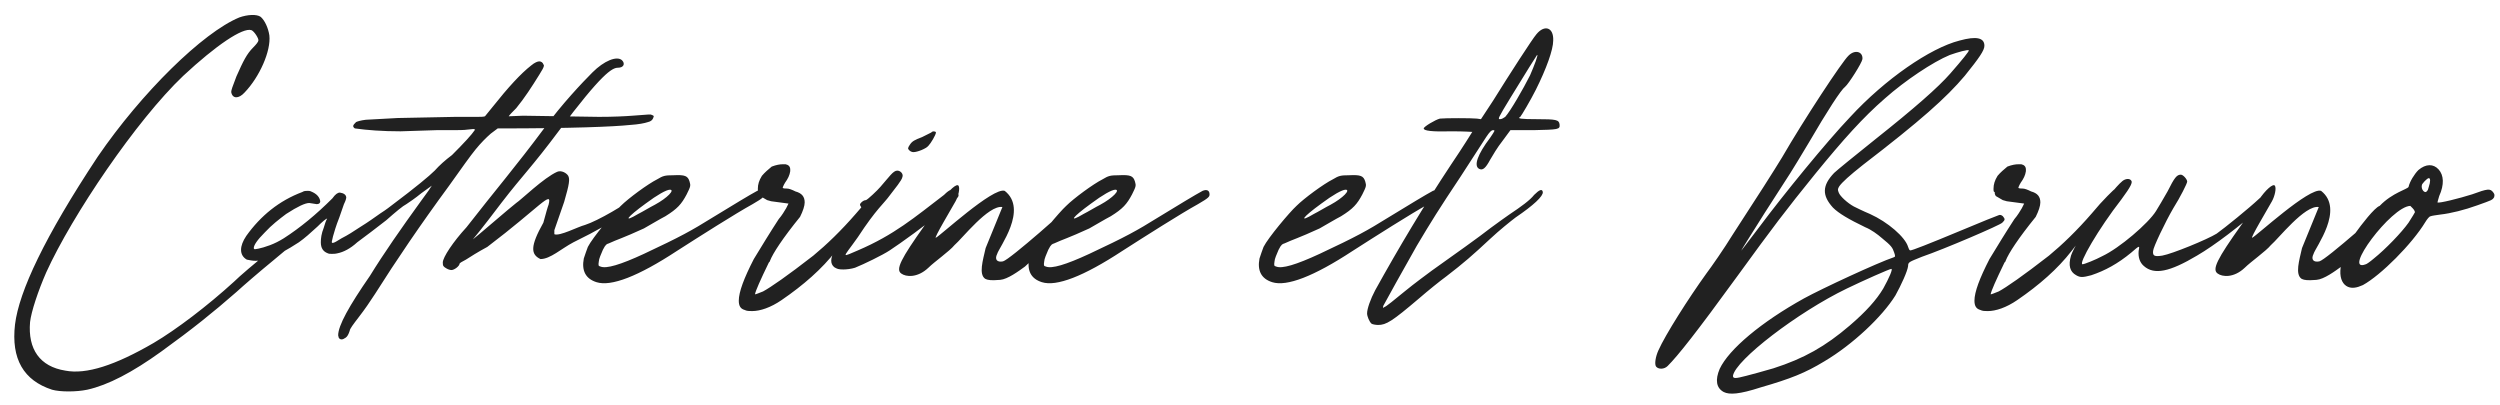 <svg xmlns="http://www.w3.org/2000/svg" width="173" height="28" viewBox="0 0 173 28" fill="none"><path d="M3.6 26.967C1.64 26.327 0.76 24.847 1.04 22.447C1.32 20.167 3.08 16.407 6.76 10.847C9.8 6.407 14.04 2.247 16.56 1.207C17.12 1.007 17.76 0.967 18.04 1.167C18.32 1.407 18.56 1.927 18.64 2.447C18.76 3.527 17.96 5.327 16.92 6.407C16.52 6.847 16.08 6.847 16 6.367C16 6.247 16.08 6.007 16.36 5.287C16.84 4.207 17.08 3.727 17.52 3.287C17.72 3.087 17.88 2.887 17.88 2.807C17.92 2.687 17.6 2.167 17.4 2.087C16.8 1.887 14.96 3.127 12.68 5.247C9.44 8.327 5 14.887 3.2 18.847C2.64 20.127 2.16 21.567 2.08 22.287C1.92 24.167 2.76 25.367 4.52 25.647C5.96 25.927 7.96 25.287 10.64 23.727C12.2 22.807 14.36 21.167 16.2 19.487C16.56 19.127 17.64 18.207 18.64 17.407C20.12 16.167 20.4 15.967 20.6 15.967C20.72 16.007 20.76 16.047 20.76 16.247C20.72 16.367 20.68 16.487 20.64 16.567C20.6 16.607 19.8 17.287 18.88 18.047C18 18.767 16.84 19.767 16.36 20.207C14.76 21.607 13.32 22.767 11.16 24.327C9.16 25.767 7.48 26.647 6.04 26.967C5.28 27.127 4.16 27.127 3.6 26.967ZM23.641 23.487C23.561 23.487 23.481 23.447 23.441 23.367L23.401 23.207C23.401 22.527 24.161 21.167 25.601 19.087C26.561 17.527 27.761 15.807 29.121 13.927C29.601 13.287 29.841 12.927 29.881 12.847L29.161 13.367C28.721 13.727 28.361 13.967 28.121 14.127C27.881 14.247 27.401 14.647 26.721 15.247L25.681 16.047L24.721 16.767C24.241 17.207 23.761 17.447 23.361 17.527C23.201 17.567 23.081 17.567 22.961 17.567C22.841 17.567 22.761 17.567 22.681 17.527C22.361 17.407 22.201 17.167 22.201 16.767C22.201 16.487 22.241 16.167 22.401 15.767C22.481 15.487 22.561 15.247 22.641 15.127C22.561 15.127 22.321 15.327 21.961 15.687C21.481 16.127 21.081 16.487 20.681 16.767C19.881 17.287 19.161 17.687 18.441 17.967C18.161 18.007 17.921 18.047 17.681 18.047C17.481 18.047 17.281 18.007 17.081 17.967C16.801 17.807 16.681 17.567 16.681 17.287C16.681 17.007 16.801 16.687 17.041 16.327C18.041 14.927 19.321 13.887 20.921 13.287C21.041 13.207 21.161 13.207 21.281 13.207C21.361 13.207 21.441 13.207 21.521 13.247C21.921 13.407 22.121 13.647 22.161 13.927C22.161 14.047 22.081 14.127 21.921 14.127L21.401 14.047C21.121 14.047 20.601 14.287 19.801 14.807C19.321 15.167 18.801 15.567 18.321 16.087C17.801 16.607 17.561 16.967 17.561 17.167C17.561 17.207 17.601 17.247 17.641 17.247L17.881 17.207C18.081 17.167 18.361 17.087 18.681 16.967C19.001 16.847 19.321 16.687 19.641 16.487C20.761 15.767 21.881 14.847 23.001 13.727C23.201 13.447 23.361 13.327 23.521 13.327C23.801 13.367 23.961 13.487 23.961 13.687C23.961 13.727 23.921 13.887 23.801 14.127L23.481 15.047C23.241 15.647 23.121 16.087 23.041 16.367L22.961 16.727C22.961 16.767 22.961 16.807 23.001 16.807H23.041C23.121 16.807 23.321 16.687 23.641 16.487C24.041 16.287 24.481 16.007 24.961 15.687C25.481 15.367 25.921 15.047 26.321 14.767C26.761 14.487 27.001 14.287 27.161 14.167C28.761 12.967 29.721 12.167 30.081 11.807C30.401 11.447 30.801 11.087 31.281 10.727C32.081 9.927 32.641 9.327 32.881 8.967L32.761 8.927L32.361 8.967C32.121 9.007 31.681 9.007 31.041 9.007H30.201L27.721 9.087C26.481 9.087 25.401 9.007 24.561 8.887C24.481 8.847 24.441 8.767 24.441 8.727C24.441 8.647 24.521 8.567 24.641 8.447C24.721 8.407 24.961 8.327 25.321 8.287L27.521 8.167L31.521 8.087H33.041C33.281 8.087 33.441 8.087 33.561 8.047L34.081 7.407C35.161 6.047 36.041 5.087 36.761 4.527C37.001 4.327 37.201 4.247 37.321 4.247C37.441 4.247 37.561 4.327 37.601 4.447L37.641 4.527C37.641 4.647 37.521 4.847 37.321 5.167C36.801 6.007 36.281 6.807 35.721 7.487C35.481 7.727 35.281 7.927 35.201 8.047L36.201 8.007L41.441 8.087C42.441 8.087 43.241 8.047 43.761 8.007L44.841 7.927H45.041C45.161 7.967 45.241 8.007 45.241 8.047L45.201 8.167C45.161 8.287 45.041 8.407 44.841 8.447C44.601 8.527 44.201 8.607 43.601 8.647C42.441 8.767 39.601 8.887 34.441 8.887L33.961 9.247C33.641 9.527 33.281 9.887 32.921 10.327C32.561 10.767 31.961 11.607 31.081 12.847C29.081 15.567 27.401 18.047 25.961 20.327C25.601 20.887 25.241 21.407 24.841 21.927C24.441 22.447 24.201 22.767 24.201 22.887C24.121 23.127 24.041 23.287 23.921 23.367C23.801 23.447 23.721 23.487 23.641 23.487ZM37.401 17.927C36.721 17.607 36.681 17.047 37.601 15.407C37.761 14.807 37.921 14.247 37.961 14.167C38.241 13.087 37.361 14.327 33.721 17.087C33.121 17.407 32.481 17.807 32.241 17.967C32.001 18.087 31.801 18.207 31.801 18.247C31.801 18.407 31.441 18.687 31.241 18.687C31.161 18.687 31.001 18.647 30.881 18.567C30.681 18.447 30.641 18.407 30.641 18.167C30.641 17.807 31.361 16.727 32.281 15.727C34.241 13.207 35.721 11.487 37.681 8.847C38.881 7.207 40.281 5.727 41.001 5.007C41.801 4.207 42.681 3.847 43.041 4.167C43.281 4.407 43.161 4.687 42.761 4.687C42.361 4.687 41.641 5.087 38.681 9.047C36.801 11.567 36.201 12.087 34.721 14.007C33.241 15.967 32.721 16.567 32.721 16.567C32.761 16.567 35.441 14.247 35.721 14.047C36.041 13.847 37.641 12.287 38.561 11.887C38.841 11.767 39.201 11.967 39.321 12.167C39.441 12.407 39.401 12.727 39.041 13.967L38.361 15.927V16.207C38.721 16.367 40.001 15.687 40.481 15.567C41.361 15.287 43.361 14.127 44.161 13.447C44.521 13.087 44.641 13.087 44.761 13.287C45.001 13.687 42.881 15.207 39.681 16.767C38.841 17.207 38.081 17.927 37.401 17.927ZM41.279 19.527C40.519 19.287 40.239 18.727 40.399 17.887C40.479 17.647 40.599 17.287 40.679 17.087C40.999 16.447 42.479 14.687 42.959 14.247C43.479 13.727 44.839 12.727 45.479 12.407C45.879 12.167 45.999 12.127 46.599 12.127C47.399 12.087 47.599 12.167 47.719 12.567C47.799 12.847 47.799 12.887 47.519 13.447C47.159 14.127 46.879 14.447 46.039 14.967C45.719 15.127 44.919 15.607 44.559 15.807C43.079 16.487 42.719 16.567 42.119 16.847C41.999 16.887 41.919 16.887 41.719 17.287C41.599 17.567 41.439 17.927 41.439 18.087C41.399 18.367 41.399 18.407 41.559 18.447C41.959 18.607 42.919 18.327 44.559 17.567C47.119 16.367 47.839 15.967 49.319 15.047C50.759 14.167 51.879 13.487 52.399 13.207C52.679 13.087 52.879 13.167 52.879 13.447C52.879 13.607 52.839 13.687 52.079 14.127C50.919 14.767 48.399 16.367 46.839 17.367C44.159 19.127 42.279 19.847 41.279 19.527ZM44.159 14.807C44.479 14.647 44.999 14.327 45.319 14.167C46.199 13.687 46.719 13.127 46.359 13.127C46.119 13.127 45.479 13.487 44.679 14.087C43.359 15.047 43.079 15.447 44.159 14.807ZM52.044 21.527C51.844 21.527 51.684 21.527 51.524 21.447C51.244 21.367 51.124 21.167 51.124 20.807C51.124 20.207 51.484 19.247 52.164 17.927C52.724 17.007 53.284 16.087 53.884 15.167C54.124 14.887 54.284 14.607 54.404 14.407L54.564 14.087L53.364 13.927L53.084 13.847L52.604 13.567C52.524 13.447 52.524 13.367 52.524 13.287C52.444 13.287 52.444 13.207 52.444 13.047C52.444 12.767 52.524 12.487 52.724 12.167C52.924 11.927 53.164 11.727 53.404 11.527C53.724 11.407 53.964 11.367 54.164 11.367H54.364C54.564 11.407 54.684 11.527 54.684 11.727V11.847C54.644 12.127 54.524 12.367 54.324 12.647C54.204 12.847 54.164 12.967 54.164 13.007C54.244 13.047 54.324 13.047 54.444 13.047C54.604 13.047 54.804 13.127 55.044 13.247C55.484 13.367 55.684 13.607 55.684 14.007C55.684 14.247 55.564 14.607 55.364 15.007C54.164 16.487 53.484 17.527 53.284 18.047C53.284 18.087 53.244 18.127 53.204 18.167C52.604 19.407 52.284 20.127 52.244 20.367C52.324 20.367 52.484 20.287 52.804 20.167C53.324 19.887 54.484 19.087 56.284 17.687C57.204 16.927 58.204 15.967 59.244 14.767C59.644 14.287 60.004 13.887 60.324 13.567C60.644 13.247 60.804 13.087 60.844 13.087C60.924 13.127 60.924 13.167 60.924 13.207C60.924 13.407 60.724 13.767 60.244 14.327C59.604 15.087 58.804 16.127 57.844 17.367C56.884 18.607 55.604 19.727 54.084 20.767C53.324 21.287 52.604 21.527 52.044 21.527ZM57.727 18.487C57.447 18.247 57.447 17.887 57.767 17.287C57.967 16.887 58.127 16.647 59.327 14.847C59.607 14.487 59.647 14.407 59.567 14.287C59.487 14.167 59.487 14.127 59.607 14.007C59.687 13.927 59.807 13.847 59.927 13.847C60.047 13.807 60.727 13.167 60.927 12.927C61.527 12.247 61.807 11.807 62.087 11.807C62.327 11.807 62.527 12.047 62.447 12.247C62.407 12.487 61.927 13.047 61.567 13.527C61.167 14.087 60.647 14.447 59.367 16.407C58.807 17.207 58.447 17.607 58.527 17.647C58.527 17.687 58.927 17.527 59.367 17.327C61.887 16.247 63.287 15.047 65.327 13.487C65.767 13.047 65.887 13.127 65.967 13.127C66.167 13.127 66.367 13.367 66.327 13.567C66.287 13.647 66.127 13.887 65.927 14.047C65.767 14.207 65.207 14.567 64.967 14.807C64.247 15.447 62.247 16.887 61.567 17.327C61.087 17.647 59.767 18.287 59.167 18.527C58.927 18.607 58.567 18.647 58.367 18.647C58.007 18.647 57.927 18.607 57.727 18.487ZM62.927 10.407C62.807 10.287 62.807 10.247 62.967 10.007C63.127 9.767 63.287 9.687 63.807 9.487C64.127 9.327 64.447 9.167 64.447 9.167C64.527 9.047 64.767 9.087 64.767 9.167C64.767 9.327 64.407 9.927 64.247 10.087C64.087 10.287 63.487 10.527 63.207 10.527C63.127 10.527 63.007 10.487 62.927 10.407ZM62.366 18.927C61.966 18.647 62.326 17.927 64.006 15.567C64.406 15.007 64.926 14.247 65.206 13.847C65.686 13.127 66.206 12.687 66.326 12.847C66.446 13.007 66.326 13.567 66.126 13.927C65.886 14.367 64.566 16.567 64.766 16.447C65.006 16.367 68.726 12.927 69.526 13.207C71.166 14.487 69.126 17.127 69.006 17.567C68.806 17.967 69.006 18.167 69.406 18.087C69.886 17.967 73.926 14.367 74.646 13.687C75.166 13.167 75.366 13.047 75.526 13.207C75.686 13.367 75.606 13.527 75.006 14.127C73.566 15.527 71.886 17.367 71.486 17.927L70.926 18.447C70.486 18.767 69.726 19.327 69.206 19.367C68.606 19.407 68.406 19.407 68.166 19.287C67.726 18.967 68.006 18.047 68.206 17.167L69.366 14.327C68.406 14.167 66.566 16.527 66.046 16.967C65.726 17.367 64.646 18.127 64.246 18.527C63.486 19.247 62.686 19.167 62.366 18.927ZM72.1 19.527C71.34 19.287 71.06 18.727 71.22 17.887C71.3 17.647 71.42 17.287 71.5 17.087C71.82 16.447 73.3 14.687 73.78 14.247C74.3 13.727 75.66 12.727 76.3 12.407C76.7 12.167 76.82 12.127 77.42 12.127C78.22 12.087 78.42 12.167 78.54 12.567C78.62 12.847 78.62 12.887 78.34 13.447C77.98 14.127 77.7 14.447 76.86 14.967C76.54 15.127 75.74 15.607 75.38 15.807C73.9 16.487 73.54 16.567 72.94 16.847C72.82 16.887 72.74 16.887 72.54 17.287C72.42 17.567 72.26 17.927 72.26 18.087C72.22 18.367 72.22 18.407 72.38 18.447C72.78 18.607 73.74 18.327 75.38 17.567C77.94 16.367 78.66 15.967 80.14 15.047C81.58 14.167 82.7 13.487 83.22 13.207C83.5 13.087 83.7 13.167 83.7 13.447C83.7 13.607 83.66 13.687 82.9 14.127C81.74 14.767 79.22 16.367 77.66 17.367C74.98 19.127 73.1 19.847 72.1 19.527ZM74.98 14.807C75.3 14.647 75.82 14.327 76.14 14.167C77.02 13.687 77.54 13.127 77.18 13.127C76.94 13.127 76.3 13.487 75.5 14.087C74.18 15.047 73.9 15.447 74.98 14.807ZM88.037 19.527C87.277 19.287 86.997 18.727 87.157 17.887C87.237 17.647 87.357 17.287 87.437 17.087C87.757 16.447 89.237 14.687 89.717 14.247C90.237 13.727 91.597 12.727 92.237 12.407C92.637 12.167 92.757 12.127 93.357 12.127C94.157 12.087 94.357 12.167 94.477 12.567C94.557 12.847 94.557 12.887 94.277 13.447C93.917 14.127 93.637 14.447 92.797 14.967C92.477 15.127 91.677 15.607 91.317 15.807C89.837 16.487 89.477 16.567 88.877 16.847C88.757 16.887 88.677 16.887 88.477 17.287C88.357 17.567 88.197 17.927 88.197 18.087C88.157 18.367 88.157 18.407 88.317 18.447C88.717 18.607 89.677 18.327 91.317 17.567C93.877 16.367 94.597 15.967 96.077 15.047C97.517 14.167 98.637 13.487 99.157 13.207C99.437 13.087 99.637 13.167 99.637 13.447C99.637 13.607 99.597 13.687 98.837 14.127C97.677 14.767 95.157 16.367 93.597 17.367C90.917 19.127 89.037 19.847 88.037 19.527ZM90.917 14.807C91.237 14.647 91.757 14.327 92.077 14.167C92.957 13.687 93.477 13.127 93.117 13.127C92.877 13.127 92.237 13.487 91.437 14.087C90.117 15.047 89.837 15.447 90.917 14.807ZM94.922 22.407C94.762 22.287 94.602 21.887 94.602 21.687C94.602 21.367 94.842 20.687 95.162 20.087C96.802 17.127 98.522 14.247 100.402 11.407C101.242 10.167 101.882 9.127 101.882 9.127C101.882 9.127 101.282 9.087 100.522 9.087C99.042 9.127 98.522 9.047 98.522 8.887C98.522 8.767 99.322 8.287 99.642 8.207C100.002 8.167 101.842 8.167 102.202 8.207L102.482 8.247L103.322 6.967C104.442 5.167 106.042 2.687 106.322 2.367C106.882 1.687 107.522 1.887 107.482 2.807C107.482 3.447 107.002 4.767 106.282 6.207C105.922 6.927 105.282 8.007 105.202 8.087C104.962 8.207 105.242 8.247 106.362 8.247C107.682 8.247 107.882 8.287 107.922 8.607C107.962 8.967 107.842 8.967 106.122 9.007H104.522L103.962 9.767C103.642 10.167 103.282 10.767 103.122 11.047C102.802 11.647 102.602 11.807 102.362 11.687C101.962 11.487 102.242 10.687 103.122 9.527C103.442 9.047 103.482 9.007 103.322 9.007C103.202 9.007 103.082 9.127 102.842 9.487C102.682 9.727 101.882 10.967 101.082 12.207C99.562 14.487 99.042 15.327 98.042 17.007C97.242 18.407 95.802 21.007 95.722 21.167C95.682 21.327 95.722 21.327 95.802 21.247C95.882 21.247 96.522 20.727 97.202 20.167C97.882 19.607 98.762 18.967 99.082 18.727C100.602 17.647 102.402 16.367 103.162 15.767C103.602 15.447 104.202 15.007 104.442 14.847C105.282 14.287 105.882 13.847 106.162 13.487C106.522 13.127 106.722 13.047 106.762 13.287C106.802 13.567 106.122 14.207 104.882 15.047C104.562 15.287 103.762 15.927 103.122 16.527C101.922 17.647 101.282 18.207 100.082 19.127C99.642 19.447 98.802 20.127 98.202 20.647C96.322 22.247 95.922 22.487 95.362 22.487C95.202 22.487 95.002 22.447 94.922 22.407ZM104.162 8.087C104.522 7.687 105.402 6.167 105.882 5.207C106.162 4.567 106.482 3.727 106.362 3.807C106.282 3.927 105.642 4.927 104.522 6.767C103.642 8.207 103.642 8.247 103.802 8.247C103.922 8.247 104.042 8.167 104.162 8.087ZM119.281 27.127C118.761 26.847 118.681 26.287 119.001 25.527C119.641 24.167 121.881 22.287 124.841 20.647C126.081 19.967 129.961 18.167 131.041 17.807C131.161 17.767 131.161 17.727 131.081 17.487C130.961 17.127 130.881 17.007 130.241 16.487C129.921 16.207 129.481 15.887 129.081 15.727C127.921 15.167 127.241 14.767 126.841 14.367C126.081 13.527 126.081 12.847 126.921 11.967C127.081 11.807 128.361 10.767 129.761 9.647C132.481 7.487 134.121 6.047 134.961 5.087C135.801 4.127 136.281 3.527 136.241 3.487C136.201 3.407 135.481 3.607 134.921 3.807C133.761 4.287 131.841 5.567 130.441 6.807C128.921 8.127 127.561 9.647 125.601 12.047C123.561 14.567 122.681 15.727 120.241 19.087C117.361 23.047 116.121 24.607 115.401 25.327C115.161 25.567 114.761 25.567 114.601 25.367C114.481 25.207 114.561 24.687 114.761 24.247C115.241 23.167 116.841 20.647 118.081 18.927C118.441 18.447 119.281 17.247 119.921 16.207C120.561 15.207 121.521 13.727 122.041 12.927C122.561 12.127 123.121 11.207 123.321 10.887C124.801 8.327 127.481 4.247 127.921 3.847C128.361 3.407 128.921 3.567 128.881 4.087C128.841 4.367 127.921 5.807 127.681 6.007C127.401 6.207 126.441 7.687 125.161 9.887C123.841 12.087 124.081 11.687 122.121 14.727C121.241 16.127 120.481 17.327 120.481 17.367C120.441 17.407 120.921 16.807 121.761 15.687C123.401 13.487 126.401 9.807 128.041 8.087C130.441 5.487 133.561 3.327 135.601 2.807C136.761 2.487 137.321 2.607 137.321 3.167C137.321 3.487 136.961 4.007 135.961 5.247C134.681 6.767 132.881 8.367 128.921 11.407C127.961 12.167 127.481 12.607 127.281 12.887C127.161 13.087 127.161 13.127 127.241 13.327C127.321 13.567 127.841 14.047 128.281 14.287C128.441 14.367 128.921 14.607 129.401 14.807C130.641 15.367 131.841 16.407 132.041 17.087C132.081 17.207 132.121 17.327 132.201 17.327C132.321 17.327 133.361 16.927 135.761 15.927C137.081 15.367 138.201 14.927 138.321 14.887C138.401 14.847 138.521 14.887 138.601 14.967C138.761 15.167 138.761 15.207 138.561 15.407C138.441 15.567 134.521 17.247 133.001 17.767C132.121 18.127 132.041 18.127 132.041 18.407C132.001 18.767 131.561 19.727 131.161 20.447C130.241 21.927 128.201 23.847 126.241 25.007C124.921 25.807 123.921 26.207 121.841 26.807C120.361 27.287 119.681 27.327 119.281 27.127ZM120.841 26.007C121.161 25.927 122.041 25.687 122.721 25.487C124.841 24.807 126.321 23.967 128.001 22.527C129.121 21.567 129.841 20.767 130.321 19.967C130.721 19.247 131.001 18.607 130.881 18.607C130.761 18.607 128.961 19.407 127.801 19.967C124.401 21.607 120.081 24.927 119.921 26.007C119.921 26.207 120.081 26.207 120.841 26.007ZM137.552 21.527C137.352 21.527 137.192 21.527 137.032 21.447C136.752 21.367 136.632 21.167 136.632 20.807C136.632 20.207 136.992 19.247 137.672 17.927C138.232 17.007 138.792 16.087 139.392 15.167C139.632 14.887 139.792 14.607 139.912 14.407L140.072 14.087L138.872 13.927L138.592 13.847L138.112 13.567C138.032 13.447 138.032 13.367 138.032 13.287C137.952 13.287 137.952 13.207 137.952 13.047C137.952 12.767 138.032 12.487 138.232 12.167C138.432 11.927 138.672 11.727 138.912 11.527C139.232 11.407 139.472 11.367 139.672 11.367H139.872C140.072 11.407 140.192 11.527 140.192 11.727V11.847C140.152 12.127 140.032 12.367 139.832 12.647C139.712 12.847 139.672 12.967 139.672 13.007C139.752 13.047 139.832 13.047 139.952 13.047C140.112 13.047 140.312 13.127 140.552 13.247C140.992 13.367 141.192 13.607 141.192 14.007C141.192 14.247 141.072 14.607 140.872 15.007C139.672 16.487 138.992 17.527 138.792 18.047C138.792 18.087 138.752 18.127 138.712 18.167C138.112 19.407 137.792 20.127 137.752 20.367C137.832 20.367 137.992 20.287 138.312 20.167C138.832 19.887 139.992 19.087 141.792 17.687C142.712 16.927 143.712 15.967 144.752 14.767C145.152 14.287 145.512 13.887 145.832 13.567C146.152 13.247 146.312 13.087 146.352 13.087C146.432 13.127 146.432 13.167 146.432 13.207C146.432 13.407 146.232 13.767 145.752 14.327C145.112 15.087 144.312 16.127 143.352 17.367C142.392 18.607 141.112 19.727 139.592 20.767C138.832 21.287 138.112 21.527 137.552 21.527ZM143.674 19.047C143.234 18.807 143.114 18.367 143.314 17.687C143.634 16.727 145.954 13.287 146.874 12.527C147.074 12.367 147.354 12.327 147.474 12.487C147.594 12.607 147.474 12.887 146.794 13.807C145.234 15.807 143.794 18.287 144.114 18.287C144.234 18.287 145.034 17.967 145.474 17.727C146.674 17.167 148.674 15.447 149.194 14.607C149.354 14.367 149.714 13.727 149.994 13.247C150.474 12.287 150.634 12.087 150.914 12.087C151.074 12.087 151.354 12.407 151.354 12.567C151.354 12.687 150.874 13.647 150.394 14.407C149.834 15.367 148.994 17.127 148.994 17.367C148.954 17.727 149.114 17.767 149.634 17.687C150.314 17.567 152.754 16.567 153.394 16.167C153.954 15.767 155.634 14.407 156.314 13.767C156.994 13.127 157.154 13.047 157.274 13.287C157.394 13.447 157.234 13.647 156.394 14.407C155.034 15.607 153.274 16.967 152.034 17.687C150.154 18.807 149.074 19.047 148.354 18.407C148.074 18.167 147.954 17.807 147.994 17.367C148.074 16.967 148.074 16.967 147.474 17.487C146.554 18.247 145.674 18.727 144.714 19.047C144.114 19.207 143.954 19.207 143.674 19.047ZM153.459 18.927C153.059 18.647 153.419 17.927 155.099 15.567C155.499 15.007 156.019 14.247 156.299 13.847C156.779 13.127 157.299 12.687 157.419 12.847C157.539 13.007 157.419 13.567 157.219 13.927C156.979 14.367 155.659 16.567 155.859 16.447C156.099 16.367 159.819 12.927 160.619 13.207C162.259 14.487 160.219 17.127 160.099 17.567C159.899 17.967 160.099 18.167 160.499 18.087C160.979 17.967 165.019 14.367 165.739 13.687C166.259 13.167 166.459 13.047 166.619 13.207C166.779 13.367 166.699 13.527 166.099 14.127C164.659 15.527 162.979 17.367 162.579 17.927L162.019 18.447C161.579 18.767 160.819 19.327 160.299 19.367C159.699 19.407 159.499 19.407 159.259 19.287C158.819 18.967 159.099 18.047 159.299 17.167L160.459 14.327C159.499 14.167 157.659 16.527 157.139 16.967C156.819 17.367 155.739 18.127 155.339 18.527C154.579 19.247 153.779 19.167 153.459 18.927ZM162.473 19.847C161.833 19.567 161.553 18.367 162.993 16.127C163.393 15.567 164.313 14.367 164.673 14.247C165.553 13.327 166.633 13.087 166.673 12.927C166.753 12.567 167.073 12.047 167.353 11.767C167.873 11.327 168.393 11.327 168.753 11.727C169.113 12.127 169.153 12.767 168.793 13.567C168.713 13.807 168.673 14.007 168.673 14.007C168.753 14.087 170.193 13.727 171.073 13.447C172.153 13.047 172.313 13.047 172.513 13.287C172.633 13.447 172.633 13.487 172.593 13.647C172.473 13.847 172.433 13.847 171.433 14.207C170.553 14.527 169.593 14.767 168.873 14.847C168.593 14.887 168.273 14.927 168.193 14.967C168.113 14.967 167.953 15.167 167.833 15.367C166.913 16.887 164.753 19.047 163.513 19.727C163.073 19.927 162.753 19.967 162.473 19.847ZM164.273 17.887C165.073 17.247 166.193 16.087 166.673 15.407C166.913 15.047 167.113 14.687 167.113 14.687C167.113 14.647 167.073 14.527 166.953 14.407L166.793 14.247C165.473 14.287 162.033 18.927 163.713 18.287C163.753 18.287 163.993 18.127 164.273 17.887ZM168.073 12.927C168.193 12.567 168.193 12.327 168.073 12.327C167.953 12.327 167.593 12.727 167.593 12.807C167.513 13.127 167.833 13.447 167.953 13.207C167.993 13.207 168.033 13.087 168.073 12.927Z" fill="#212121"></path></svg>